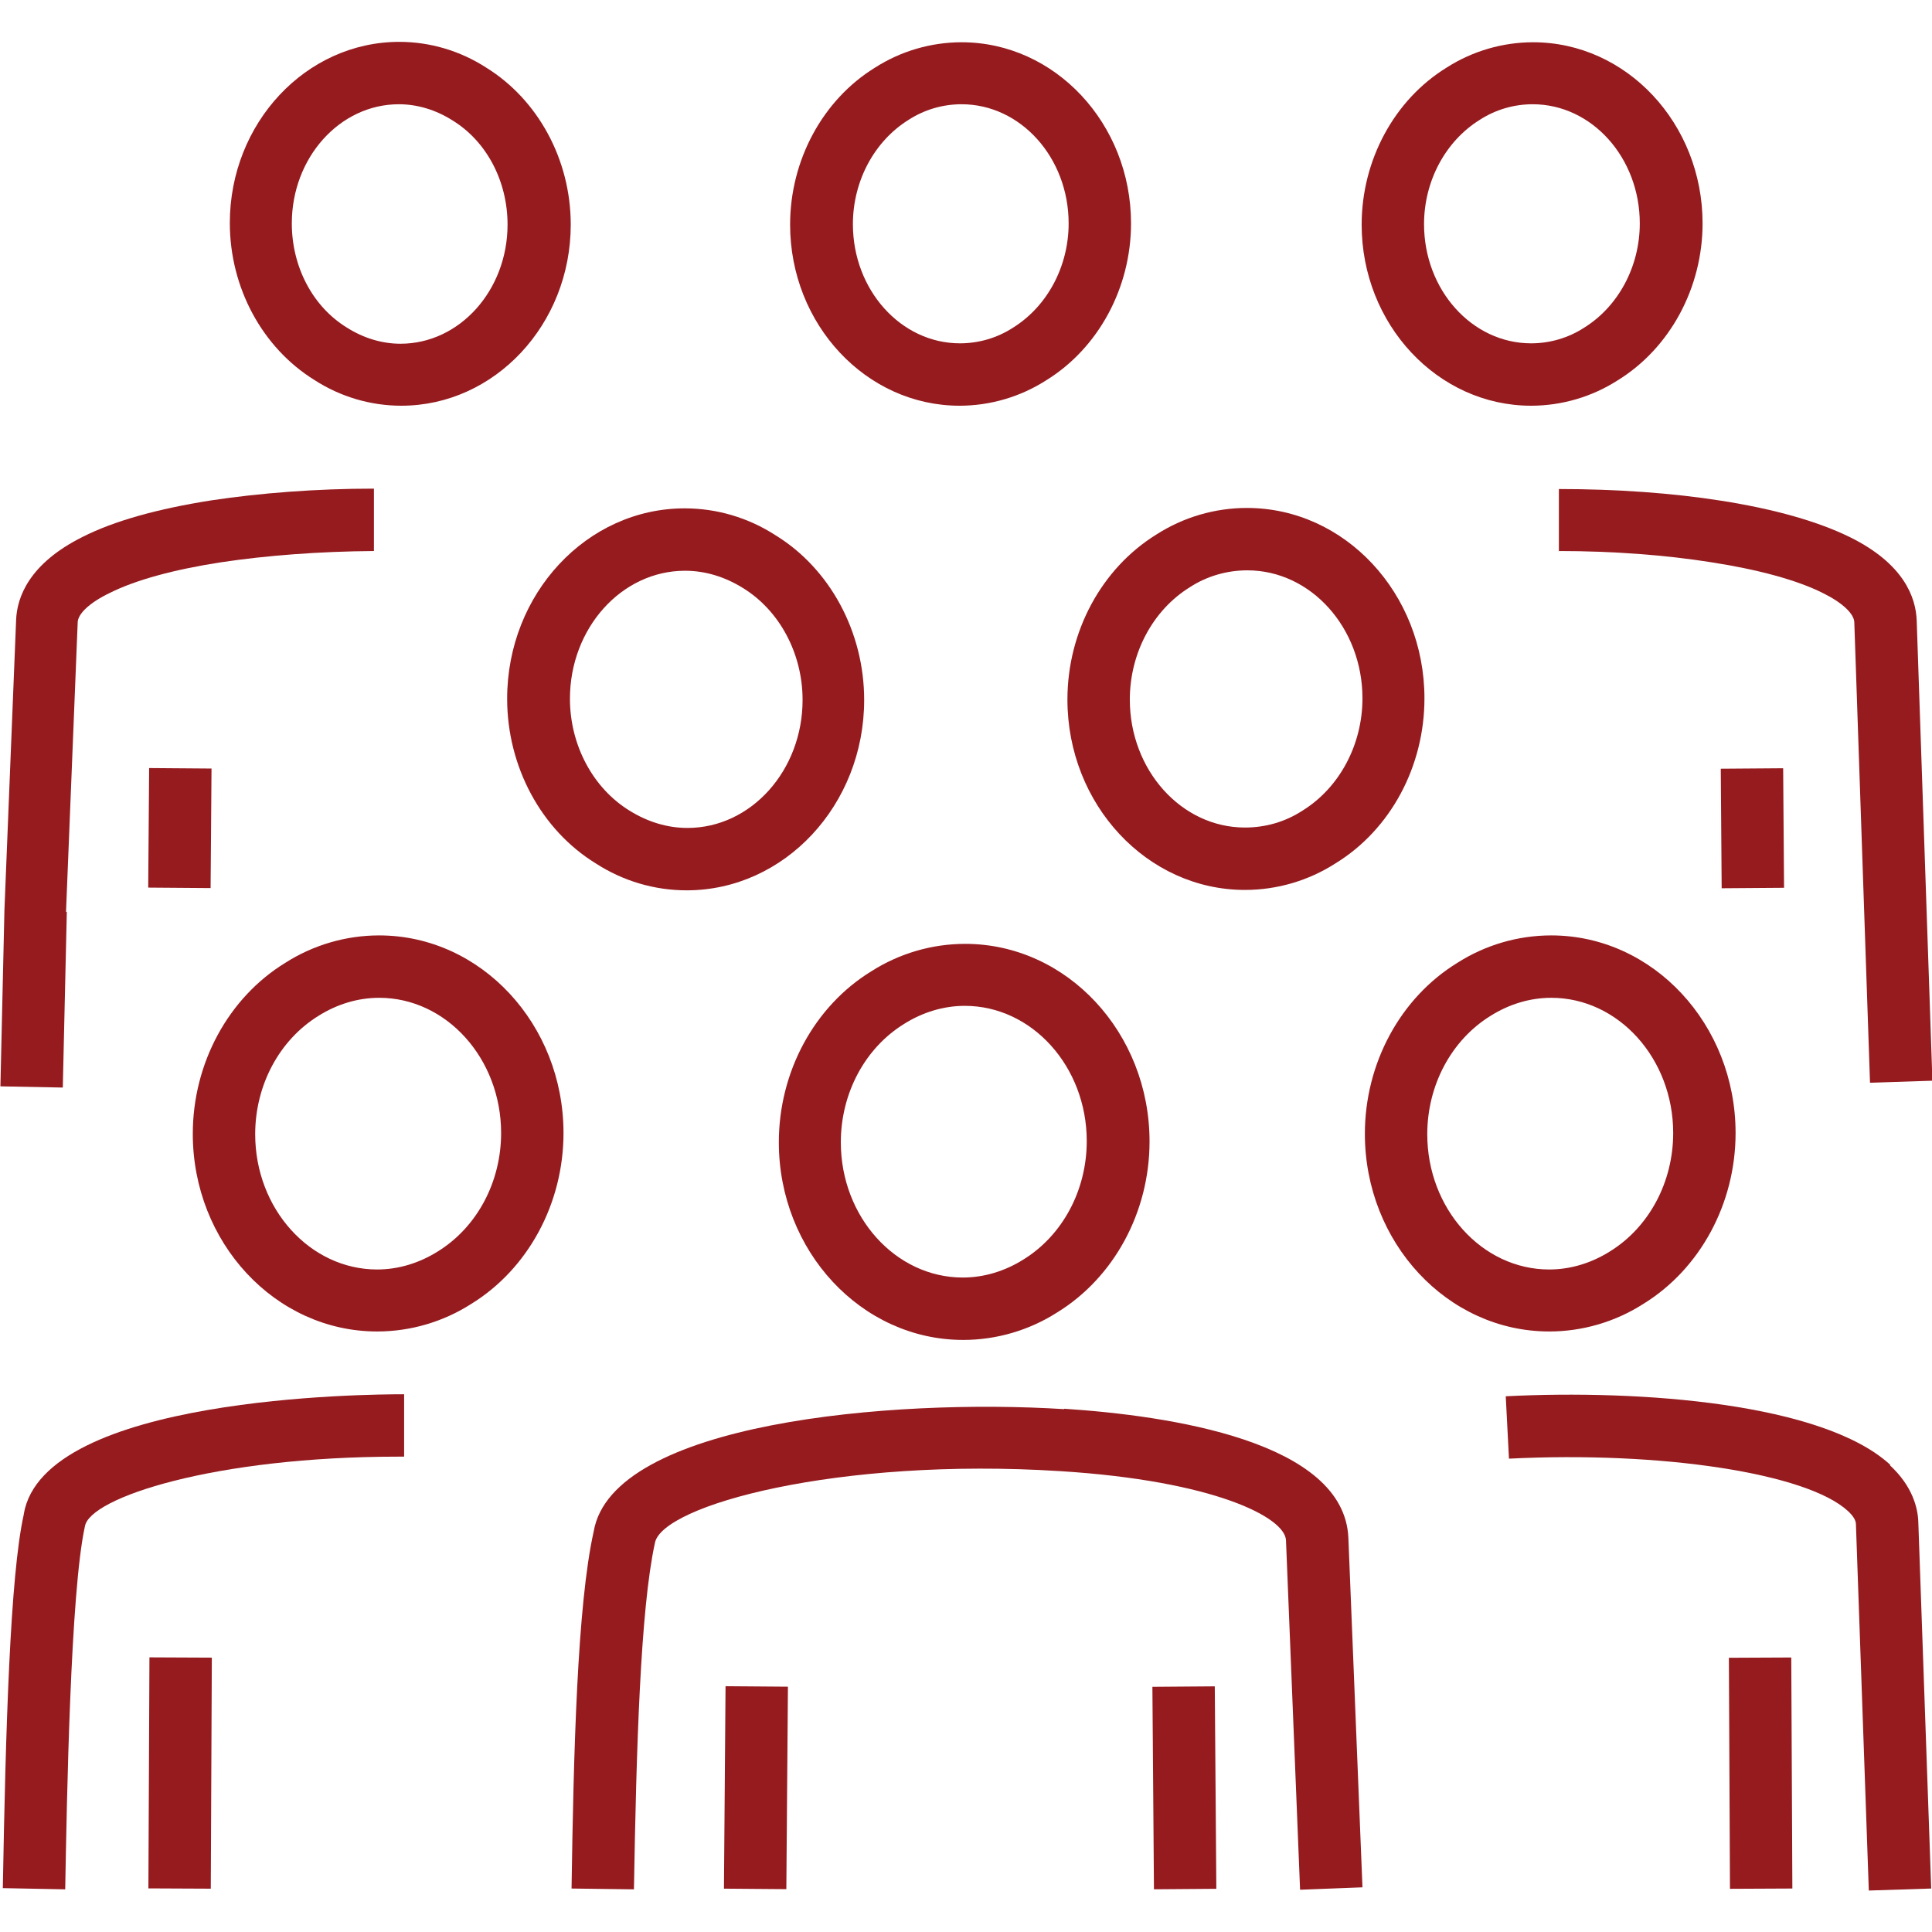 <?xml version="1.0" encoding="UTF-8"?> <svg xmlns="http://www.w3.org/2000/svg" id="uuid-99ea70d0-b8a1-4ee6-8067-5a6bc3f5d511" viewBox="0 0 48 48"><defs><style>.uuid-74b8cf2d-02c2-4861-a979-3144e101a37c{fill:#951b1f;}</style></defs><path class="uuid-74b8cf2d-02c2-4861-a979-3144e101a37c" d="M23.98,23.45c-.83,0-1.64.24-2.33.68-1.42.87-2.3,2.5-2.3,4.25,0,2.7,2.05,4.91,4.58,4.91.83,0,1.64-.24,2.33-.68,1.42-.87,2.3-2.5,2.3-4.25,0-2.7-2.05-4.91-4.58-4.91ZM25.43,31.29c-.46.29-.98.45-1.51.45-1.67,0-3.03-1.51-3.03-3.36,0-1.22.6-2.34,1.57-2.94.46-.29.98-.45,1.51-.45,1.67,0,3.03,1.51,3.03,3.36,0,1.22-.6,2.34-1.57,2.94Z"></path><rect class="uuid-74b8cf2d-02c2-4861-a979-3144e101a37c" x="28.65" y="41.9" width="1.55" height="5.03" transform="translate(-.34 .23) rotate(-.44)"></rect><path class="uuid-74b8cf2d-02c2-4861-a979-3144e101a37c" d="M26.44,35.01c-4.27-.27-11.23.33-11.69,3.04-.41,1.83-.5,5.54-.55,8.87l1.55.02c.06-3.49.16-6.95.52-8.6.16-.94,4.55-2.14,10.07-1.79,3.83.24,5.59,1.15,5.61,1.72l.35,8.68,1.55-.06-.35-8.68c-.1-2.41-4.47-3.04-7.06-3.21Z"></path><rect class="uuid-74b8cf2d-02c2-4861-a979-3144e101a37c" x="16.27" y="43.64" width="5.03" height="1.55" transform="translate(-25.78 62.85) rotate(-89.55)"></rect><path class="uuid-74b8cf2d-02c2-4861-a979-3144e101a37c" d="M.59,37.63c-.34,1.52-.45,5.36-.52,9.28l1.55.03c.04-2.21.13-7.4.49-9.02.12-.71,3.21-1.73,7.79-1.73.04,0,.09,0,.14,0v-1.55c-.9,0-8.96.05-9.45,2.98Z"></path><rect class="uuid-74b8cf2d-02c2-4861-a979-3144e101a37c" x="1.61" y="43.29" width="5.74" height="1.55" transform="translate(-39.61 48.33) rotate(-89.74)"></rect><path class="uuid-74b8cf2d-02c2-4861-a979-3144e101a37c" d="M9.42,23.24c-.83,0-1.64.24-2.33.68-1.42.87-2.3,2.5-2.3,4.25,0,2.7,2.05,4.91,4.58,4.91.83,0,1.64-.24,2.33-.68,1.42-.87,2.3-2.5,2.3-4.25,0-2.7-2.05-4.91-4.58-4.91ZM10.88,31.09c-.46.29-.98.45-1.51.45-1.67,0-3.03-1.51-3.03-3.36,0-1.22.6-2.34,1.57-2.94.46-.29.98-.45,1.51-.45,1.67,0,3.03,1.51,3.03,3.36,0,1.22-.6,2.34-1.57,2.94Z"></path><rect class="uuid-74b8cf2d-02c2-4861-a979-3144e101a37c" x="42.96" y="41.19" width="1.55" height="5.74" transform="translate(-.2 .2) rotate(-.27)"></rect><path class="uuid-74b8cf2d-02c2-4861-a979-3144e101a37c" d="M46.96,36.39c-1.67-1.53-6.19-1.87-9.55-1.7l.08,1.55c3.79-.19,7.4.36,8.42,1.3.13.12.2.23.2.33l.32,9.1,1.55-.05-.32-9.1c-.01-.36-.15-.9-.7-1.41Z"></path><path class="uuid-74b8cf2d-02c2-4861-a979-3144e101a37c" d="M40.82,32.4c1.42-.87,2.3-2.5,2.3-4.25,0-2.7-2.05-4.91-4.58-4.91-.83,0-1.64.24-2.33.68-1.42.87-2.3,2.5-2.3,4.25,0,2.7,2.05,4.91,4.58,4.91.83,0,1.64-.24,2.33-.68ZM35.46,28.18c0-1.22.6-2.34,1.57-2.94.46-.29.98-.45,1.51-.45,1.67,0,3.03,1.51,3.03,3.36,0,1.22-.6,2.34-1.57,2.94-.46.29-.98.45-1.51.45-1.67,0-3.03-1.51-3.03-3.36Z"></path><path class="uuid-74b8cf2d-02c2-4861-a979-3144e101a37c" d="M26.52,17.38c0,2.61,1.98,4.73,4.41,4.73.8,0,1.58-.23,2.25-.66,1.37-.84,2.21-2.41,2.21-4.1,0-2.61-1.98-4.73-4.41-4.73-.8,0-1.58.23-2.25.66-1.36.84-2.21,2.41-2.21,4.1ZM29.56,14.59c.43-.28.93-.42,1.43-.42,1.58,0,2.86,1.43,2.86,3.18,0,1.15-.57,2.22-1.49,2.79-.43.28-.92.42-1.43.42-1.58,0-2.86-1.43-2.86-3.18,0-1.15.57-2.22,1.49-2.79Z"></path><path class="uuid-74b8cf2d-02c2-4861-a979-3144e101a37c" d="M38.04,10.08c.76,0,1.51-.22,2.15-.63,1.3-.8,2.11-2.3,2.11-3.9,0-2.48-1.89-4.5-4.21-4.5-.76,0-1.51.22-2.15.63-1.3.8-2.11,2.3-2.11,3.9,0,2.48,1.89,4.5,4.21,4.5ZM36.76,2.98c.4-.26.86-.39,1.32-.39,1.47,0,2.66,1.33,2.66,2.96,0,1.07-.53,2.06-1.38,2.59-.4.26-.86.39-1.32.39-1.47,0-2.66-1.33-2.66-2.96,0-1.07.53-2.06,1.38-2.59Z"></path><rect class="uuid-74b8cf2d-02c2-4861-a979-3144e101a37c" x="42.76" y="19.09" width="1.55" height="2.97" transform="translate(-.15 .33) rotate(-.43)"></rect><path class="uuid-74b8cf2d-02c2-4861-a979-3144e101a37c" d="M38.72,13.69c1.36,0,2.67.1,3.8.28,1.16.18,2.12.44,2.76.76.49.24.79.52.79.74l.39,11.43,1.55-.05-.39-11.43c-.02-.58-.32-1.41-1.65-2.07-.79-.39-1.87-.7-3.21-.91-1.2-.19-2.6-.29-4.03-.29v1.55Z"></path><path class="uuid-74b8cf2d-02c2-4861-a979-3144e101a37c" d="M12.6,17.36c0,1.69.85,3.26,2.2,4.09.68.44,1.46.67,2.26.67,2.43,0,4.41-2.12,4.41-4.73,0-1.69-.85-3.26-2.2-4.09-.68-.44-1.46-.67-2.26-.67-2.43,0-4.41,2.12-4.41,4.73ZM17.02,14.18c.5,0,.99.15,1.44.43.91.56,1.48,1.63,1.48,2.78,0,1.75-1.28,3.18-2.86,3.18-.5,0-.99-.15-1.44-.43-.91-.56-1.48-1.63-1.48-2.78,0-1.75,1.28-3.18,2.86-3.18Z"></path><path class="uuid-74b8cf2d-02c2-4861-a979-3144e101a37c" d="M7.81,9.44c.65.42,1.4.64,2.16.64,2.32,0,4.21-2.02,4.21-4.5,0-1.61-.81-3.1-2.1-3.9-.65-.42-1.4-.64-2.16-.64-2.32,0-4.21,2.02-4.21,4.5,0,1.61.81,3.1,2.1,3.9ZM9.91,2.59c.46,0,.92.14,1.33.4.85.52,1.37,1.51,1.37,2.59,0,1.63-1.19,2.96-2.66,2.96-.46,0-.92-.14-1.33-.4-.85-.52-1.37-1.51-1.37-2.59,0-1.63,1.19-2.96,2.66-2.96Z"></path><rect class="uuid-74b8cf2d-02c2-4861-a979-3144e101a37c" x="2.99" y="19.8" width="2.97" height="1.55" transform="translate(-16.14 24.89) rotate(-89.56)"></rect><path class="uuid-74b8cf2d-02c2-4861-a979-3144e101a37c" d="M1.64,22.66l.29-7.19c0-.22.3-.5.8-.74.64-.32,1.59-.58,2.76-.76,1.13-.17,2.44-.27,3.8-.28v-1.55c-1.44,0-2.83.11-4.03.29-1.34.21-2.42.51-3.21.91-1.32.66-1.63,1.49-1.65,2.07l-.29,7.2-.1,4.38,1.55.03.1-4.37Z"></path><path class="uuid-74b8cf2d-02c2-4861-a979-3144e101a37c" d="M23.84,10.08c.76,0,1.51-.22,2.15-.63,1.3-.8,2.11-2.3,2.11-3.9,0-2.48-1.89-4.5-4.21-4.5-.76,0-1.51.22-2.15.63-1.3.8-2.11,2.3-2.11,3.9,0,2.48,1.89,4.5,4.21,4.5ZM22.57,2.98c.4-.26.86-.39,1.32-.39,1.47,0,2.66,1.33,2.66,2.96,0,1.07-.53,2.06-1.38,2.59-.4.26-.86.39-1.32.39-1.47,0-2.66-1.33-2.66-2.96,0-1.07.53-2.06,1.38-2.59Z"></path></svg> 
